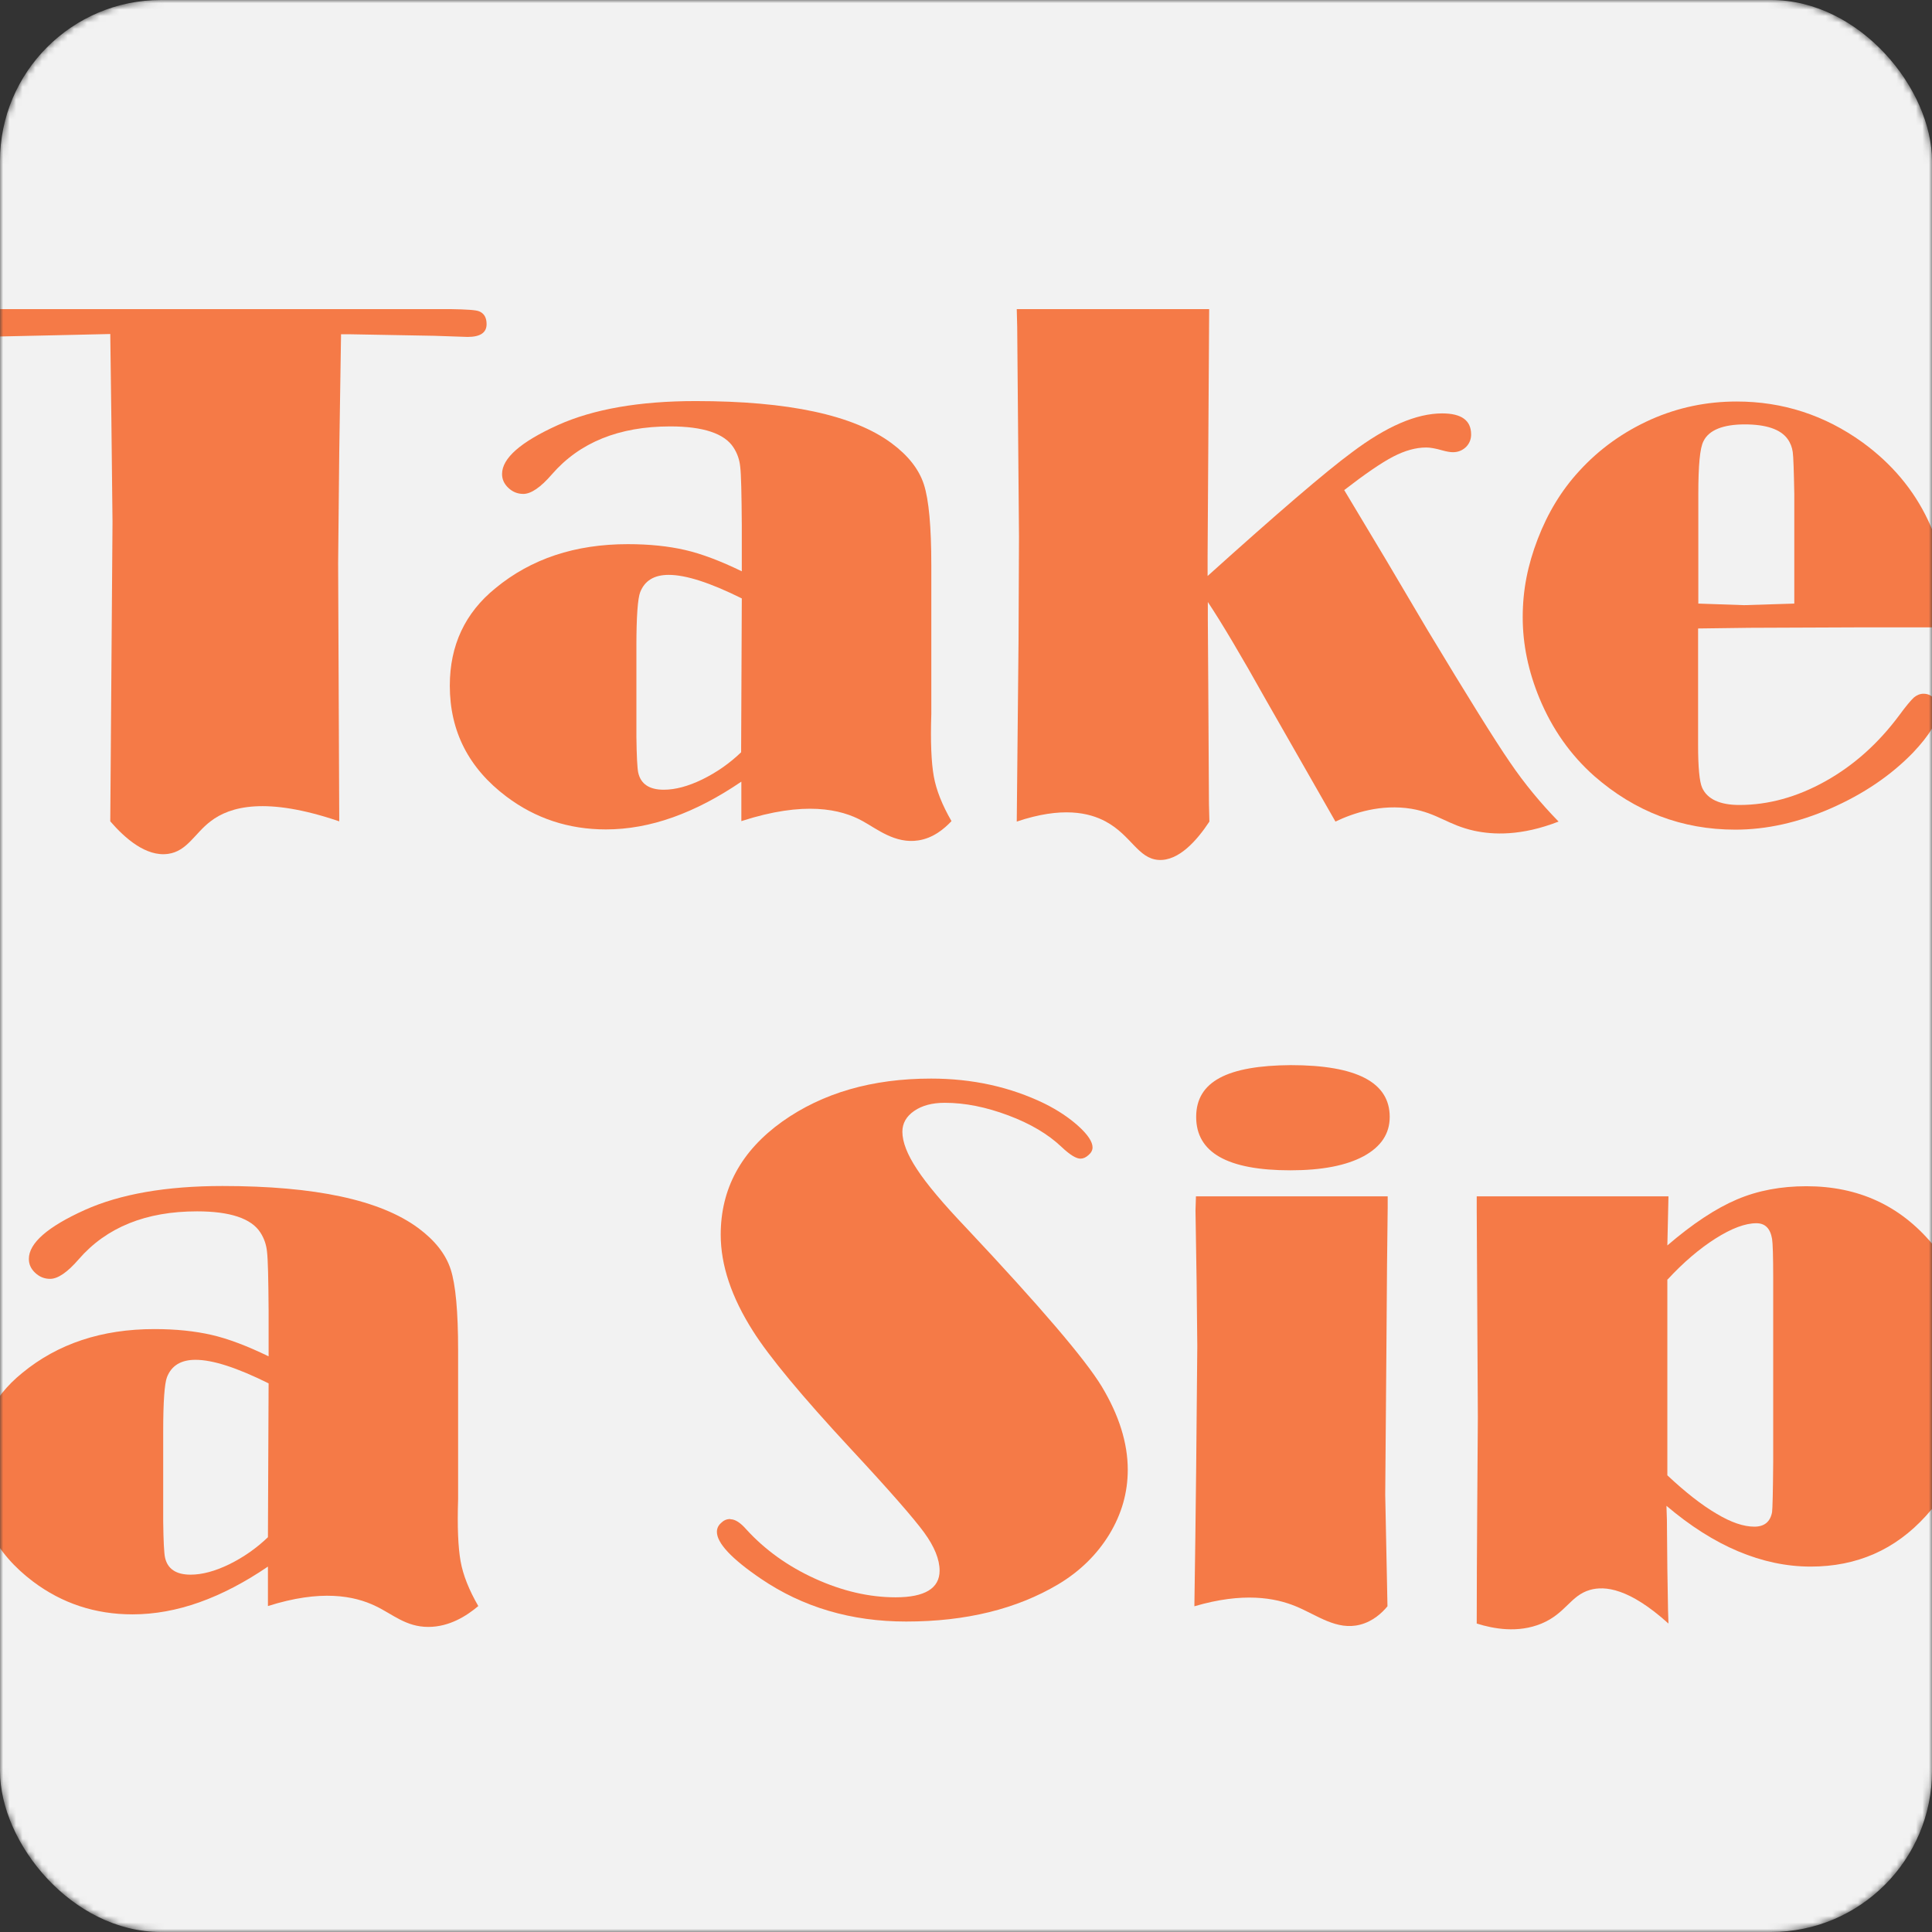 <?xml version="1.0" encoding="UTF-8"?> <svg xmlns="http://www.w3.org/2000/svg" width="300" height="300" viewBox="0 0 300 300" fill="none"><rect x="0" y="0" width="300" height="300" fill="#333333" stroke="none"/><mask id="mask0_915_1209" style="mask-type:alpha" maskUnits="userSpaceOnUse" x="0" y="0" width="300" height="300"><rect width="300" height="300" rx="25" fill="#0E2D52"></rect></mask><g mask="url(#mask0_915_1209)"><rect width="300" height="300" rx="25" fill="#F2F2F2"></rect><path d="M52.957 51.9L52.679 70.148L52.505 87.456L52.679 127.538C41.326 123.673 35.719 125.205 32.69 127.538C30.217 129.419 29.068 132.17 26.108 132.588C22.66 133.075 19.352 130.115 17.123 127.538L17.471 81.083L17.297 65.273L17.123 51.865L9.427 52.04L-1.577 52.283L-3.214 52.353C-5.095 52.353 -6 51.657 -6 50.264C-6 49.01 -5.443 48.313 -4.363 48.174C-4.05 48.105 -3.11 48.035 -1.508 48H69.986C72.459 48.035 73.956 48.139 74.409 48.348C75.175 48.662 75.558 49.323 75.558 50.333C75.558 51.657 74.583 52.318 72.598 52.318L67.514 52.144L54.106 51.9H52.957Z" fill="#F57A47"></path><path d="M115.187 88.709V81.605C115.152 76.66 115.082 73.63 114.943 72.516C114.839 71.402 114.49 70.392 113.898 69.486C112.505 67.327 109.232 66.213 104.078 66.213C96.138 66.213 90.009 68.685 85.691 73.665C83.95 75.685 82.452 76.695 81.268 76.695C80.363 76.695 79.597 76.382 78.935 75.755C78.273 75.128 77.96 74.431 77.96 73.596C77.96 71.158 80.85 68.616 86.631 66.004C92.133 63.532 99.272 62.278 108.013 62.278C122.395 62.278 132.529 64.437 138.449 68.825C141.026 70.74 142.698 72.864 143.464 75.232C144.23 77.6 144.613 81.779 144.613 87.769V110.892C144.474 115.176 144.613 118.38 144.996 120.539C145.379 122.698 146.32 125.031 147.747 127.503C146.668 128.653 144.927 130.15 142.593 130.498C139.007 131.056 136.186 128.722 133.957 127.503C130.579 125.623 124.903 124.334 115.117 127.503V121.374C111.53 123.812 108.013 125.658 104.496 126.911C100.979 128.165 97.496 128.792 94.083 128.792C88.302 128.792 83.149 127.086 78.656 123.708C72.771 119.285 69.846 113.539 69.846 106.47C69.846 100.201 72.214 95.152 76.95 91.321C82.487 86.759 89.312 84.496 97.496 84.496C100.839 84.496 103.799 84.809 106.376 85.401C108.953 85.993 111.878 87.107 115.187 88.709ZM115.187 92.923C110.277 90.485 106.516 89.266 103.834 89.266C101.571 89.266 100.108 90.172 99.411 91.948C99.028 92.923 98.819 95.744 98.819 100.41V114.34C98.854 117.404 98.959 119.285 99.098 119.947C99.481 121.723 100.804 122.628 103.068 122.628C104.844 122.628 106.829 122.106 109.058 121.026C111.252 119.947 113.271 118.554 115.082 116.812L115.187 92.993V92.923Z" fill="#F57A47"></path><path d="M208.689 76.033L215.306 87.073L221.644 97.799C227.877 108.141 232.126 114.967 234.424 118.31C236.688 121.653 239.23 124.718 242.016 127.573C236.2 129.837 231.847 129.628 228.922 129.001C224.813 128.096 223.246 126.285 219.171 125.588C214.435 124.822 210.222 126.215 207.366 127.573C203.779 121.305 200.192 115.037 196.605 108.733C192.67 101.699 189.641 96.615 187.551 93.48V96.162L187.621 106.644L187.725 124.822L187.795 127.573C185.914 130.429 183.059 133.737 179.89 133.528C176.721 133.319 175.641 129.697 171.706 127.573C169.129 126.18 164.915 125.205 157.881 127.573C157.985 118.206 158.055 108.838 158.159 99.47L158.229 83.277L157.951 50.751L157.881 48H187.76L187.516 86.307V89.441C198.347 79.69 205.799 73.282 209.908 70.253C215.271 66.213 219.938 64.193 223.942 64.193C226.937 64.193 228.435 65.273 228.435 67.467C228.435 68.233 228.156 68.894 227.634 69.417C227.076 69.939 226.415 70.218 225.614 70.218C225.161 70.218 224.604 70.113 223.977 69.939C222.898 69.626 222.062 69.487 221.47 69.487C219.833 69.487 218.127 69.974 216.316 70.914C214.505 71.855 211.963 73.596 208.724 76.103L208.689 76.033Z" fill="#F57A47"></path><path d="M263.679 97.59V115.663C263.679 119.146 263.888 121.374 264.306 122.315C265.107 124.091 267.057 124.996 270.086 124.996C274.579 124.996 279.036 123.777 283.459 121.305C287.882 118.832 291.677 115.42 294.916 111.067C295.961 109.639 296.727 108.733 297.18 108.315C297.632 107.932 298.155 107.723 298.677 107.723C299.339 107.723 299.896 107.967 300.314 108.455C300.732 108.942 300.941 109.569 300.941 110.3C300.941 111.937 299.652 114.131 297.04 116.882C293.628 120.399 289.379 123.29 284.295 125.519C279.21 127.747 274.265 128.827 269.46 128.827C261.171 128.827 253.893 126.041 247.555 120.504C243.864 117.23 241.043 113.226 239.058 108.455C237.317 104.241 236.446 100.062 236.446 95.848C236.446 91.635 237.212 87.769 238.78 83.695C240.347 79.62 242.471 76.138 245.187 73.178C248.321 69.73 252.082 67.049 256.366 65.133C260.614 63.253 265.037 62.347 269.669 62.347C276.842 62.347 283.354 64.472 289.205 68.686C298.294 75.302 302.821 84.879 302.717 97.415H289.135L271.654 97.485L263.679 97.59ZM278.618 93.724V76.73C278.549 73.073 278.479 70.914 278.375 70.183C278.27 69.452 278.026 68.79 277.574 68.163C276.494 66.666 274.265 65.9 270.922 65.9C267.579 65.9 265.35 66.77 264.515 68.511C263.957 69.556 263.714 72.307 263.714 76.73V93.724L270.818 93.968L278.618 93.724Z" fill="#F57A47"></path><path d="M41.709 210.594V203.49C41.674 198.545 41.604 195.515 41.465 194.401C41.361 193.286 41.012 192.277 40.42 191.371C39.027 189.212 35.754 188.098 30.6 188.098C22.66 188.098 16.531 190.57 12.213 195.55C10.472 197.57 8.974 198.58 7.79 198.58C6.885 198.58 6.119 198.266 5.457 197.639C4.795 197.013 4.482 196.316 4.482 195.48C4.482 193.043 7.372 190.501 13.153 187.889C18.655 185.416 25.794 184.163 34.535 184.163C48.917 184.163 59.051 186.322 64.971 190.709C67.548 192.625 69.22 194.749 69.986 197.117C70.752 199.485 71.135 203.664 71.135 209.654V232.777C70.996 237.06 71.135 240.264 71.518 242.423C71.901 244.582 72.842 246.916 74.269 249.388C72.459 250.92 69.777 252.627 66.504 252.627C63.021 252.627 60.967 250.642 58.32 249.388C55.012 247.786 49.823 246.776 41.604 249.388V243.259C38.017 245.697 34.5 247.542 30.983 248.796C27.466 250.05 23.983 250.677 20.571 250.677C14.79 250.677 9.636 248.97 5.144 245.592C-0.742 241.17 -3.667 235.424 -3.667 228.354C-3.667 222.086 -1.299 217.037 3.437 213.206C8.974 208.644 15.8 206.38 23.983 206.38C27.326 206.38 30.287 206.694 32.864 207.286C35.441 207.878 38.366 208.992 41.674 210.594H41.709ZM41.709 214.808C36.799 212.37 33.038 211.151 30.356 211.151C28.093 211.151 26.63 212.057 25.933 213.833C25.55 214.808 25.341 217.629 25.341 222.295V236.225C25.376 239.289 25.481 241.17 25.62 241.831C26.003 243.607 27.326 244.513 29.59 244.513C31.366 244.513 33.351 243.99 35.58 242.911C37.774 241.831 39.794 240.438 41.604 238.697L41.709 214.877V214.808Z" fill="#F57A47"></path><path d="M113.445 235.911C114.141 235.911 114.977 236.434 115.882 237.479C118.807 240.682 122.36 243.225 126.573 245.14C130.787 247.055 134.966 248.03 139.075 248.03C143.602 248.03 145.901 246.637 145.901 243.886C145.901 242.145 145.1 240.16 143.498 237.966C141.896 235.772 138.1 231.419 132.076 224.942C124.484 216.758 119.434 210.664 116.927 206.694C113.584 201.436 111.912 196.456 111.912 191.72C111.912 184.581 115.081 178.73 121.454 174.168C127.722 169.711 135.419 167.482 144.577 167.482C150.985 167.482 156.87 168.77 162.233 171.382C164.253 172.392 165.994 173.541 167.457 174.865C168.919 176.188 169.651 177.302 169.651 178.173C169.651 178.591 169.442 179.009 169.024 179.357C168.606 179.74 168.188 179.914 167.77 179.914C167.109 179.914 166.134 179.322 164.845 178.103C162.756 176.118 160.004 174.482 156.557 173.193C153.109 171.905 149.871 171.243 146.702 171.243C144.751 171.243 143.184 171.661 141.966 172.497C140.747 173.332 140.12 174.412 140.12 175.735C140.12 177.337 140.886 179.287 142.383 181.551C143.881 183.849 146.458 186.914 150.08 190.71C161.502 202.863 168.502 211.047 171.079 215.296C173.76 219.753 175.118 224.071 175.118 228.215C175.118 231.767 174.178 235.076 172.263 238.245C170.347 241.379 167.701 243.991 164.323 246.01C157.88 249.841 150.01 251.791 140.712 251.791C132.145 251.791 124.658 249.563 118.146 245.14C113.584 242.04 111.32 239.603 111.32 237.862C111.32 237.339 111.529 236.886 111.947 236.503C112.365 236.086 112.818 235.877 113.375 235.877L113.445 235.911Z" fill="#F57A47"></path><path d="M215.48 185.765V187.471L215.376 196.56L215.271 210.664L215.097 232.115L215.341 244.165L215.446 249.423C214.61 250.433 213.217 251.756 211.197 252.279C207.54 253.219 204.511 250.781 201.202 249.423C197.999 248.1 193.019 247.194 185.462 249.423C185.566 242.284 185.671 235.11 185.741 227.971L185.915 209.027L185.81 199.067L185.636 187.993L185.706 185.765H215.48ZM200.401 165.392C210.675 165.392 215.794 168.074 215.794 173.437C215.794 176.049 214.436 178.068 211.754 179.531C209.038 180.994 205.242 181.725 200.367 181.725C190.616 181.725 185.741 178.974 185.741 173.437C185.741 167.9 190.651 165.462 200.436 165.392H200.401Z" fill="#F57A47"></path><path d="M229.305 185.764H259.079L258.905 193.391C262.84 190.013 266.427 187.645 269.701 186.252C272.974 184.859 276.561 184.197 280.496 184.197C288.541 184.197 295.053 187.192 300.067 193.182C304.56 198.545 306.823 205.37 306.823 213.659C306.823 222.469 304.246 229.713 299.057 235.389C294.287 240.647 288.332 243.259 281.158 243.259C277.397 243.259 273.636 242.458 269.91 240.891C266.183 239.324 262.457 236.956 258.766 233.822L258.836 235.981L258.905 243.607L259.01 249.945L259.079 252.105C252.985 246.602 249.189 246.219 246.891 246.881C243.861 247.751 243.13 250.537 239.369 252.105C235.678 253.637 231.882 252.905 229.305 252.105C229.305 246.567 229.34 241.03 229.374 235.493L229.479 220.066L229.305 187.854V185.799V185.764ZM258.905 198.649V229.086C261.726 231.732 264.268 233.717 266.532 235.041C268.795 236.399 270.745 237.06 272.417 237.06C273.984 237.06 274.89 236.294 275.168 234.797C275.238 234.309 275.307 231.663 275.342 226.927V198.44C275.342 195.063 275.273 193.043 275.168 192.381C274.89 190.744 274.089 189.943 272.73 189.943C270.989 189.943 268.865 190.744 266.392 192.311C263.92 193.879 261.413 196.003 258.94 198.684L258.905 198.649Z" fill="#F57A47"></path></g></svg> 